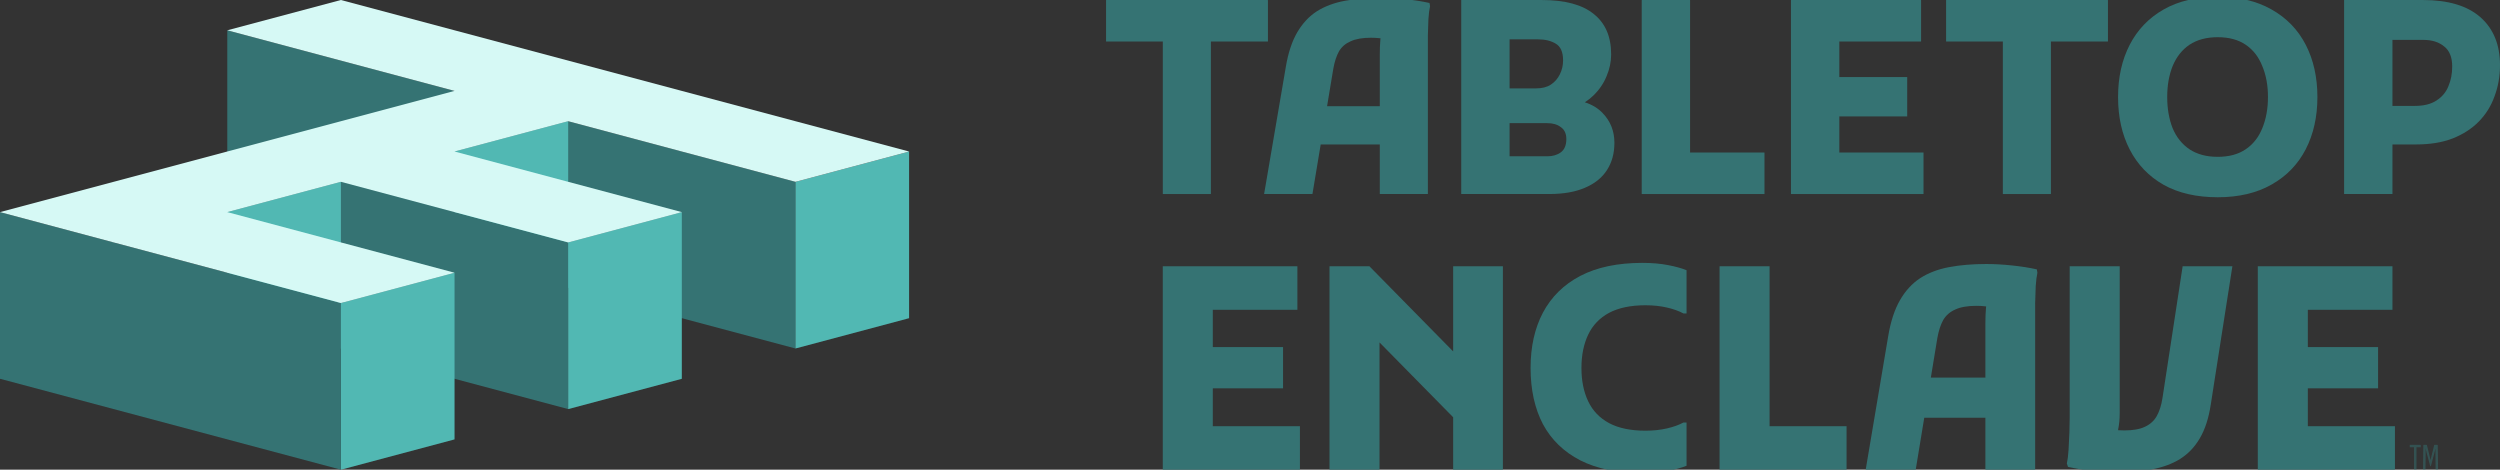 <svg width="330" height="62" viewBox="0 0 330 62" fill="none" xmlns="http://www.w3.org/2000/svg">
<rect x="0" y="0" width="330" height="62" fill="#333333" stroke="none"/>
<g clip-path="url(#clip0_1994_91694)">
<path d="M203.669 41.264C202.581 43.327 202.037 45.764 202.037 48.573C202.037 51.432 202.581 53.906 203.669 55.995C204.782 58.058 206.426 59.649 208.603 60.768C210.804 61.887 213.536 62.446 216.8 62.446C218.062 62.446 219.199 62.347 220.213 62.148C221.227 61.949 222.031 61.725 222.624 61.477V55.771H222.216C221.623 56.094 220.893 56.355 220.028 56.554C219.162 56.753 218.222 56.852 217.209 56.852C215.255 56.852 213.647 56.517 212.386 55.845C211.15 55.174 210.235 54.217 209.641 52.974C209.048 51.731 208.751 50.264 208.751 48.573C208.751 46.883 209.048 45.416 209.641 44.172C210.235 42.929 211.15 41.972 212.386 41.301C213.647 40.63 215.255 40.294 217.209 40.294C218.222 40.294 219.162 40.394 220.028 40.592C220.893 40.791 221.623 41.052 222.216 41.376H222.624V35.67C222.031 35.421 221.227 35.197 220.213 34.998C219.199 34.8 218.062 34.7 216.8 34.7C213.536 34.7 210.804 35.272 208.603 36.416C206.426 37.559 204.782 39.175 203.669 41.264Z" fill="#357373"/>
<path fill-rule="evenodd" clip-rule="evenodd" d="M249.239 44.396L246.271 61.999H252.874L254.002 55.137H262.073V61.999H268.639V40.07C268.664 39.3 268.689 38.541 268.713 37.795C268.763 37.05 268.837 36.453 268.936 36.005L268.862 35.558C267.873 35.334 266.772 35.16 265.56 35.036C264.349 34.911 263.223 34.849 262.185 34.849C260.379 34.849 258.747 34.986 257.288 35.26C255.829 35.533 254.556 36.018 253.468 36.714C252.404 37.41 251.514 38.38 250.797 39.623C250.08 40.866 249.56 42.457 249.239 44.396ZM262.073 49.841V42.644C262.073 41.922 262.098 41.264 262.148 40.667C262.157 40.592 262.166 40.518 262.175 40.445L262.148 40.443C261.702 40.394 261.282 40.369 260.886 40.369C259.724 40.369 258.797 40.53 258.104 40.853C257.412 41.152 256.88 41.612 256.509 42.233C256.163 42.855 255.903 43.651 255.73 44.62L254.872 49.841H262.073Z" fill="#357373"/>
<path d="M272.826 61.178C272.925 60.731 272.999 60.134 273.049 59.388C273.098 58.642 273.135 57.884 273.16 57.113C273.185 56.343 273.197 55.709 273.197 55.211V35.148H279.8V54.54C279.8 55.286 279.738 55.97 279.614 56.591L279.602 56.666L279.581 56.788C279.855 56.806 280.139 56.815 280.43 56.815C281.568 56.815 282.471 56.653 283.138 56.33C283.831 56.007 284.35 55.535 284.696 54.913C285.042 54.291 285.29 53.521 285.438 52.601L288.109 35.148H294.675L291.818 53.421C291.546 55.211 291.064 56.691 290.372 57.859C289.704 59.003 288.838 59.91 287.775 60.582C286.736 61.228 285.488 61.688 284.029 61.962C282.594 62.21 280.962 62.334 279.132 62.334C278.093 62.334 277.055 62.272 276.016 62.148C274.978 62.024 273.964 61.85 272.974 61.626L272.826 61.178Z" fill="#357373"/>
<path d="M298.03 61.999V35.148H315.804V40.891H304.633V45.813H313.907V51.258H304.633V56.256H316.132V61.999H298.03Z" fill="#357373"/>
<path d="M226.981 61.999V35.148H233.584V56.256H243.747V61.999H226.981Z" fill="#357373"/>
<path d="M175.494 61.999V35.148H180.762L191.816 46.386V35.148H198.381V61.999H191.816V55.076L182.097 45.2V61.999H175.494Z" fill="#357373"/>
<path d="M153.487 35.148V61.999H171.589V56.256H160.09V51.258H169.363V45.813H160.09V40.891H171.255V35.148H153.487Z" fill="#357373"/>
<path fill-rule="evenodd" clip-rule="evenodd" d="M281.125 5.906C280.097 7.898 279.584 10.198 279.584 12.806C279.584 15.438 280.097 17.75 281.125 19.742C282.153 21.734 283.646 23.287 285.606 24.401C287.566 25.492 289.944 26.037 292.74 26.037C295.512 26.037 297.878 25.48 299.838 24.366C301.822 23.251 303.327 21.698 304.355 19.706C305.383 17.715 305.897 15.415 305.897 12.806C305.897 10.198 305.383 7.898 304.355 5.906C303.327 3.914 301.822 2.361 299.838 1.247C297.878 0.132 295.512 -0.425 292.74 -0.425C289.944 -0.425 287.566 0.132 285.606 1.247C283.646 2.361 282.153 3.914 281.125 5.906ZM286.789 16.932C286.311 15.723 286.072 14.347 286.072 12.806C286.072 11.265 286.311 9.901 286.789 8.716C287.291 7.507 288.032 6.57 289.012 5.906C290.016 5.242 291.258 4.91 292.74 4.91C294.222 4.91 295.453 5.242 296.433 5.906C297.412 6.57 298.141 7.507 298.619 8.716C299.121 9.901 299.372 11.265 299.372 12.806C299.372 14.347 299.121 15.723 298.619 16.932C298.141 18.118 297.412 19.042 296.433 19.706C295.453 20.37 294.222 20.702 292.74 20.702C291.258 20.702 290.016 20.37 289.012 19.706C288.032 19.042 287.291 18.118 286.789 16.932Z" fill="#357373"/>
<path fill-rule="evenodd" clip-rule="evenodd" d="M315.804 19.066V25.611H309.423V0.002H319.819C323.165 0.002 325.698 0.761 327.419 2.278C329.14 3.796 330 5.906 330 8.609C330 10.056 329.761 11.419 329.283 12.7C328.829 13.98 328.136 15.094 327.204 16.043C326.272 16.991 325.113 17.738 323.727 18.284C322.364 18.805 320.775 19.066 318.959 19.066H315.804ZM315.804 13.98H318.743C319.938 13.98 320.894 13.743 321.611 13.269C322.352 12.794 322.878 12.166 323.189 11.383C323.523 10.601 323.691 9.736 323.691 8.787C323.691 7.554 323.332 6.665 322.615 6.119C321.922 5.55 321.014 5.266 319.891 5.266H315.804V13.98Z" fill="#357373"/>
<path d="M256.884 0.002H278.25V5.479H270.721V25.611H264.376V5.479H256.884V0.002Z" fill="#357373"/>
<path d="M236.409 0.002V25.611H253.903V20.133H242.79V15.367H251.752V10.174H242.79V5.479H253.581V0.002H236.409Z" fill="#357373"/>
<path d="M216.708 25.611V0.002H223.089V20.133H232.911V25.611H216.708Z" fill="#357373"/>
<path fill-rule="evenodd" clip-rule="evenodd" d="M203.495 0.002C206.578 0.002 208.872 0.618 210.378 1.851C211.907 3.061 212.672 4.839 212.672 7.186C212.672 8.159 212.469 9.119 212.063 10.068C211.68 11.016 211.095 11.87 210.306 12.628C209.973 12.949 209.603 13.24 209.197 13.502C210.159 13.808 210.947 14.288 211.561 14.94C212.588 16.007 213.102 17.311 213.102 18.853C213.102 20.252 212.768 21.461 212.098 22.481C211.453 23.477 210.485 24.247 209.195 24.793C207.928 25.338 206.363 25.611 204.498 25.611H192.883V0.002H203.495ZM204.247 20.631H199.264V16.256H204.247C204.988 16.256 205.586 16.434 206.04 16.79C206.518 17.122 206.757 17.643 206.757 18.355C206.757 19.161 206.518 19.742 206.04 20.098C205.562 20.453 204.964 20.631 204.247 20.631ZM202.742 11.668H199.264V5.195H203.029C203.961 5.195 204.737 5.384 205.359 5.764C206.004 6.143 206.327 6.878 206.327 7.969C206.327 8.633 206.183 9.249 205.897 9.819C205.634 10.364 205.239 10.814 204.714 11.17C204.212 11.502 203.554 11.668 202.742 11.668Z" fill="#357373"/>
<path fill-rule="evenodd" clip-rule="evenodd" d="M166.862 25.61L169.73 8.823C170.04 6.973 170.542 5.456 171.235 4.27C171.928 3.084 172.789 2.16 173.816 1.496C174.868 0.832 176.099 0.369 177.509 0.108C178.919 -0.152 180.496 -0.283 182.241 -0.283C183.245 -0.283 184.332 -0.223 185.503 -0.105C186.674 0.014 187.738 0.18 188.694 0.393L188.765 0.82C188.67 1.247 188.598 1.816 188.55 2.527C188.526 3.238 188.503 3.962 188.479 4.697V25.61H182.133V19.066H174.333L173.243 25.61H166.862ZM182.133 14.015V7.151C182.133 6.463 182.157 5.835 182.205 5.266C182.214 5.194 182.223 5.124 182.232 5.054L182.205 5.052C181.775 5.005 181.369 4.981 180.986 4.981C179.863 4.981 178.967 5.135 178.298 5.444C177.628 5.728 177.115 6.167 176.756 6.76C176.422 7.352 176.171 8.111 176.003 9.036L175.174 14.015H182.133Z" fill="#357373"/>
<path d="M167.366 0.002H146V5.479H153.492V25.611H159.838V5.479H167.366V0.002Z" fill="#357373"/>
<path opacity="0.5" d="M318.685 62C318.662 62 318.65 61.985 318.65 61.955V59.04H318.125C318.098 59.04 318.085 59.025 318.085 58.995V58.77C318.085 58.74 318.098 58.725 318.125 58.725H319.5C319.523 58.725 319.535 58.74 319.535 58.77V58.995C319.535 59.025 319.523 59.04 319.5 59.04H318.975V61.955C318.975 61.985 318.962 62 318.935 62H318.685ZM319.871 62C319.851 62 319.841 61.985 319.841 61.955L319.881 58.77C319.881 58.74 319.894 58.725 319.921 58.725H320.311C320.338 58.725 320.353 58.737 320.356 58.76L320.831 60.715L321.311 58.76C321.314 58.737 321.329 58.725 321.356 58.725H321.746C321.769 58.725 321.781 58.74 321.781 58.77L321.826 61.955C321.826 61.985 321.814 62 321.791 62H321.541C321.514 62 321.501 61.985 321.501 61.955L321.481 59.855C321.481 59.758 321.481 59.652 321.481 59.535C321.481 59.418 321.483 59.307 321.486 59.2H321.481C321.461 59.303 321.438 59.407 321.411 59.51C321.384 59.613 321.358 59.715 321.331 59.815L320.886 61.505C320.883 61.528 320.868 61.54 320.841 61.54H320.821C320.798 61.54 320.784 61.528 320.781 61.505L320.326 59.81C320.299 59.71 320.274 59.61 320.251 59.51C320.228 59.407 320.206 59.303 320.186 59.2H320.176C320.183 59.307 320.186 59.418 320.186 59.535C320.186 59.648 320.186 59.753 320.186 59.85L320.161 61.955C320.161 61.985 320.149 62 320.126 62H319.871Z" fill="#357373"/>
<path d="M30 4L75 16V38L30 26V4Z" fill="#357373"/>
<path d="M60 12L105 24V46L60 34V12Z" fill="#357373"/>
<path d="M60 20L75 16V38L60 42V20Z" fill="#51B8B3"/>
<path d="M30 20L75 32V54L30 42V20Z" fill="#357373"/>
<path d="M30 28L45 24V46L30 50V28Z" fill="#51B8B3"/>
<path d="M45 40L60 36V58L45 62V40Z" fill="#51B8B3"/>
<path d="M0 28L45 40V62L0 50V28Z" fill="#357373"/>
<path d="M105 24L120 20V42L105 46V24Z" fill="#51B8B3"/>
<path d="M75 32L90 28V50L75 54V32Z" fill="#51B8B3"/>
<path d="M120 20L45 0L30 4L60 12L0 28L45 40L60 36L30 28L45 24L75 32L90 28L60 20L75 16L105 24L120 20Z" fill="#D6F9F5"/>
</g>
<defs>
<clipPath id="clip0_1994_91694">
<rect width="330" height="62" fill="white"/>
</clipPath>
</defs>
</svg>
